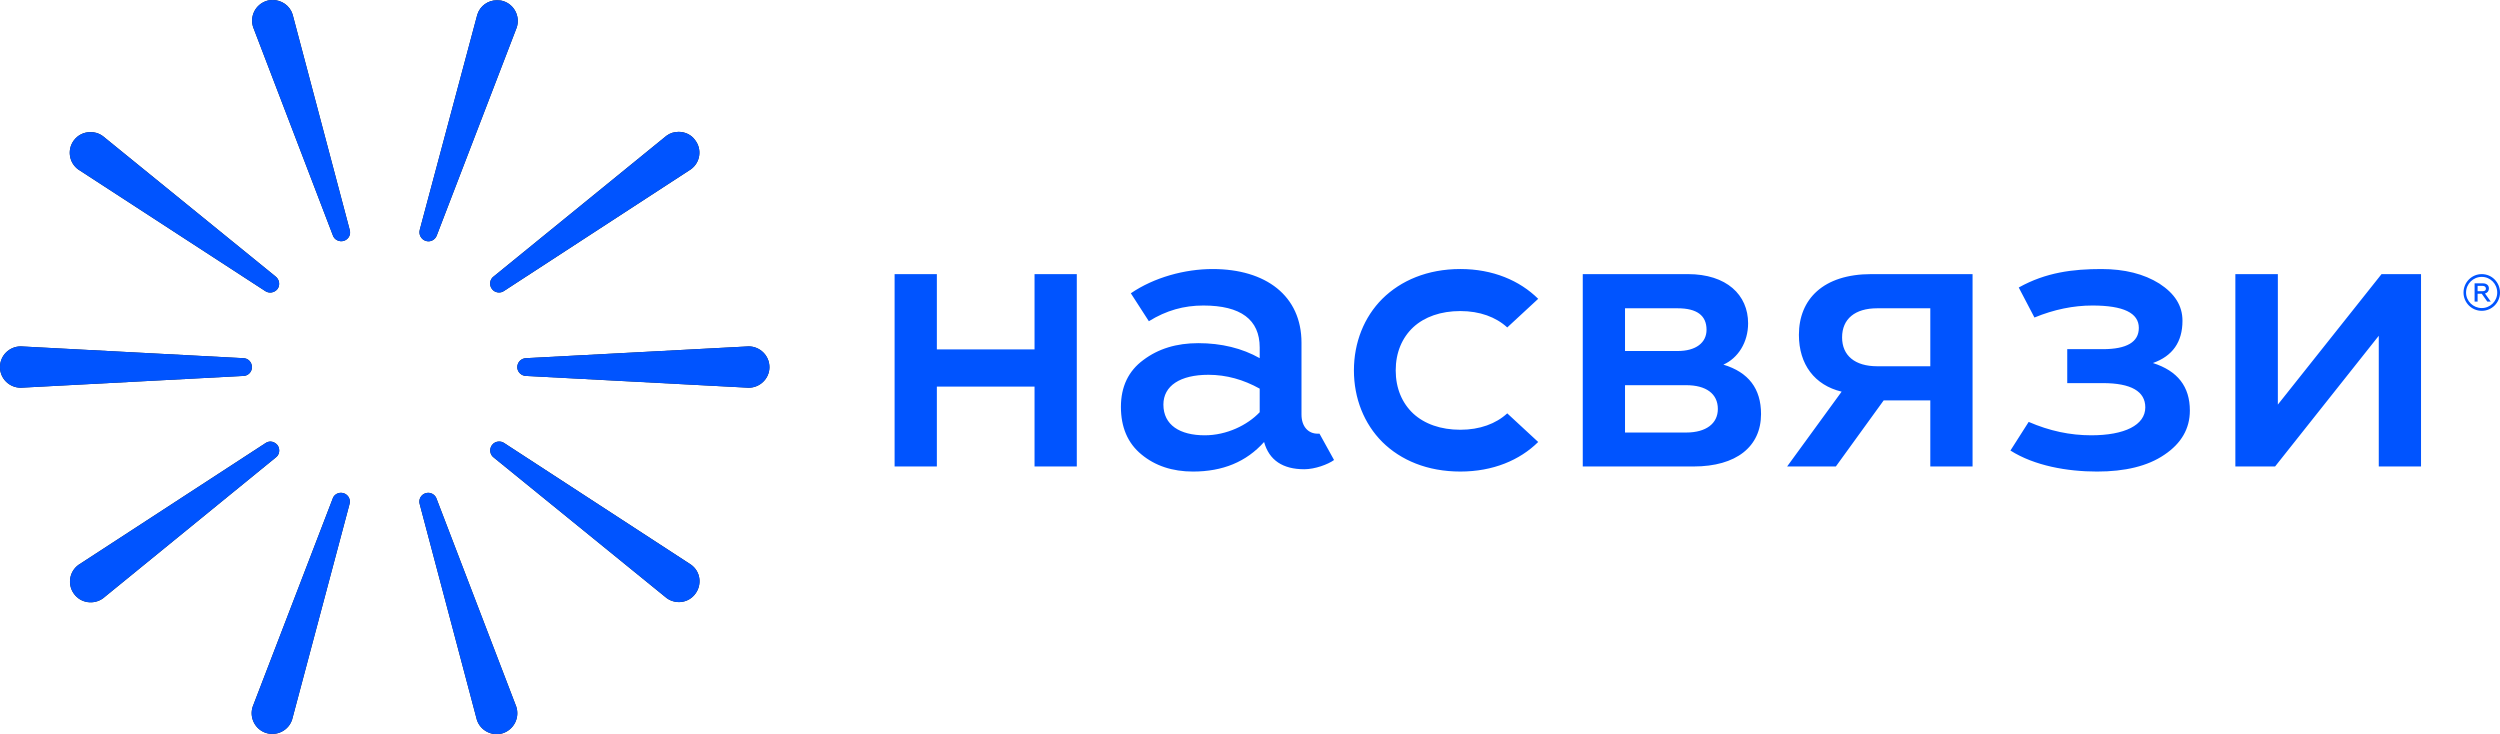 <?xml version="1.0" encoding="UTF-8"?>
<!DOCTYPE svg PUBLIC "-//W3C//DTD SVG 1.1//EN" "http://www.w3.org/Graphics/SVG/1.1/DTD/svg11.dtd">
<!-- Creator: CorelDRAW X7 -->
<svg xmlns="http://www.w3.org/2000/svg" xml:space="preserve" width="150.947mm" height="44.325mm" version="1.1" style="shape-rendering:geometricPrecision; text-rendering:geometricPrecision; image-rendering:optimizeQuality; fill-rule:evenodd; clip-rule:evenodd"
viewBox="0 0 10826 3179"
 xmlns:xlink="http://www.w3.org/1999/xlink">
 <defs>
  <style type="text/css">
   <![CDATA[
    .fil1 {fill:#0054FF;fill-rule:nonzero}
    .fil0 {fill:#221E1F;fill-rule:nonzero}
   ]]>
  </style>
 </defs>
 <g id="Слой_x0020_1">
  <g id="_2385757792000">
   <path class="fil0" d="M1842 2136c-20,7 -31,28 -24,49l247 932c15,47 66,73 113,58 47,-16 73,-66 58,-114l-345 -900c-5,-16 -20,-27 -37,-27 -4,0 -8,1 -12,2zm-402 25l0 0 -346 900c-15,47 11,98 58,113 47,15 98,-11 113,-58l248 -931c7,-21 -4,-42 -24,-49 -4,-1 -8,-2 -12,-2 -17,0 -32,10 -37,27zm-292 -241l0 0 -808 526c-40,29 -49,85 -20,125 29,41 86,49 126,20l747 -609c18,-12 21,-37 9,-54 -8,-10 -20,-16 -31,-16 -8,0 -16,3 -23,8zm982 8l0 0c-12,17 -9,41 9,54l748 608c40,29 96,21 125,-20 29,-40 21,-96 -20,-125l-808 -526c-7,-5 -15,-7 -23,-7 -12,0 -23,5 -31,16zm-2130 -338l0 0c0,49 40,89 90,89l963 -51c21,0 38,-17 38,-38 0,-22 -17,-39 -38,-39l-963 -51c-50,0 -90,40 -90,90zm2279 -39l0 0c-21,0 -39,17 -39,39 0,21 18,38 39,38l963 51c49,0 90,-40 90,-89 0,-50 -41,-90 -90,-90l-963 51zm-1960 -942l0 0c-29,40 -20,96 20,125l809 526c17,12 41,8 54,-9 12,-17 8,-41 -9,-54l-748 -608c-16,-12 -34,-17 -53,-17 -28,0 -55,12 -73,37zm2567 -21l0 0 -748 609c-17,12 -21,37 -8,54 12,17 37,21 54,8l808 -526c40,-29 49,-85 19,-125 -17,-25 -45,-37 -72,-37 -19,0 -37,5 -53,17zm-819 -525l0 0 -249 931c-6,21 5,42 25,49 20,7 42,-4 49,-25l346 -900c15,-47 -11,-98 -58,-113 -9,-3 -19,-4 -28,-4 -38,0 -73,24 -85,62zm-913 -59l0 0c-48,16 -73,66 -58,113l345 901c6,20 28,31 48,25 21,-7 32,-28 25,-49l-247 -932c-12,-38 -48,-62 -86,-62 -9,0 -18,1 -27,4z"/>
   <path class="fil1" d="M1842 2136c-20,7 -31,28 -24,49l247 932c15,47 66,73 113,58 47,-16 73,-66 58,-114l-345 -900c-5,-16 -20,-27 -37,-27 -4,0 -8,1 -12,2zm-1842 -544l0 -5c1,-48 41,-87 90,-87l963 51c21,0 38,17 38,39 0,21 -17,38 -38,38l-963 51c-49,0 -89,-39 -90,-87zm1440 569l0 0 -346 900c-15,47 11,98 58,113 47,15 98,-11 113,-58l248 -931c7,-21 -4,-42 -24,-49 -4,-1 -8,-2 -12,-2 -17,0 -32,10 -37,27zm-292 -241l0 0 -808 526c-40,29 -49,85 -20,125 29,41 86,49 126,20l747 -609c18,-12 21,-37 9,-54 -8,-10 -20,-16 -31,-16 -8,0 -16,3 -23,8zm982 8l0 0c-12,17 -9,41 9,54l748 608c40,29 96,21 125,-20 29,-40 21,-96 -20,-125l-808 -526c-7,-5 -15,-7 -23,-7 -12,0 -23,5 -31,16zm149 -377l0 0c-21,0 -39,17 -39,39 0,21 18,38 39,38l963 51c49,0 90,-40 90,-89 0,-50 -41,-90 -90,-90l-963 51zm-1960 -942l0 0c-29,40 -20,96 20,125l809 526c17,12 41,8 54,-9 12,-17 8,-41 -9,-54l-748 -608c-16,-12 -34,-17 -53,-17 -28,0 -55,12 -73,37zm2567 -21l0 0 -748 609c-17,12 -21,37 -8,54 12,17 37,21 54,8l808 -526c40,-29 49,-85 19,-125 -17,-25 -45,-37 -72,-37 -19,0 -37,5 -53,17zm-819 -525l0 0 -249 931c-6,21 5,42 25,49 20,7 42,-4 49,-25l346 -900c15,-47 -11,-98 -58,-113 -9,-3 -19,-4 -28,-4 -38,0 -73,24 -85,62zm-913 -59l0 0c-48,16 -73,66 -58,113l345 901c6,20 28,31 48,25 21,-7 32,-28 25,-49l-247 -932c-12,-38 -48,-62 -86,-62 -9,0 -18,1 -27,4z"/>
   <path class="fil1" d="M10747 1199c-37,0 -68,30 -68,68 0,37 31,67 68,67 37,0 67,-30 67,-67 0,-38 -30,-68 -67,-68zm0 147l0 0c-44,0 -79,-36 -79,-79 0,-44 35,-80 79,-80 44,0 79,36 79,80 0,43 -35,79 -79,79zm-18 -85l0 0 22 0c9,0 14,-4 14,-11 0,-7 -5,-12 -14,-12l-22 0 0 23zm-13 45l0 0 0 -79 36 0c8,0 14,2 19,6 5,4 7,10 7,16 0,11 -6,19 -17,22l25 35 -15 0 -24 -34 -18 0 0 34 -13 0zm-4189 484l0 0c-49,45 -119,71 -203,71 -85,0 -155,-25 -204,-70 -48,-45 -76,-109 -76,-187 0,-78 28,-142 76,-187 49,-45 119,-70 204,-70 84,0 154,26 203,71l134 -124c-80,-79 -196,-129 -337,-129 -143,0 -258,50 -338,129 -79,79 -123,189 -123,310 0,121 44,231 123,310 80,79 195,128 338,128 141,0 257,-49 337,-128l-134 -124zm3153 230l0 0 0 -833 184 0 0 565 449 -565 171 0 0 833 -183 0 0 -566 -449 566 -172 0zm-974 -69l0 0 79 -124c90,39 179,58 271,58 144,0 234,-44 234,-121 0,-69 -61,-105 -184,-105l-154 0 0 -147 154 0c104,0 156,-31 156,-92 0,-65 -67,-97 -201,-97 -82,0 -166,17 -251,52l-68 -130c118,-66 236,-80 358,-80 100,0 184,21 251,63 66,43 100,95 100,161 0,92 -43,153 -128,183 107,34 160,102 160,206 0,78 -37,142 -110,191 -73,50 -172,73 -292,73 -129,0 -271,-25 -375,-91zm-347 -365l0 0 0 -251 -230 0c-96,0 -152,46 -152,126 0,79 56,125 152,125l230 0zm-620 434l0 0 236 -324c-117,-28 -185,-118 -185,-246 0,-154 105,-263 314,-263l438 0 0 833 -183 0 0 -286 -202 0 -207 286 -211 0zm-702 -147l0 0 265 0c86,0 137,-39 137,-102 0,-66 -51,-103 -137,-103l-265 0 0 205zm0 -353l0 0 228 0c79,0 125,-36 125,-92 0,-62 -42,-93 -125,-93l-228 0 0 185zm-183 500l0 0 0 -833 455 0c168,0 261,90 261,213 0,83 -44,151 -107,179 109,33 163,104 163,214 0,141 -107,227 -292,227l-480 0zm-1399 -337l0 0c-70,-39 -144,-60 -222,-60 -123,0 -195,48 -195,129 0,89 72,133 179,133 95,0 185,-44 238,-100l0 -102zm322 309l0 0c-26,19 -83,40 -129,40 -93,0 -152,-39 -174,-118 -77,86 -179,128 -308,128 -89,0 -164,-25 -223,-74 -60,-49 -89,-119 -89,-206 0,-88 33,-156 97,-203 65,-49 144,-73 238,-73 100,0 190,22 266,65l0 -46c0,-121 -82,-182 -244,-182 -84,0 -160,21 -236,68l-78 -121c101,-69 234,-105 354,-105 231,0 385,116 385,319l0 311c0,52 29,83 70,83l8 0 63 114zm-1903 28l0 0 0 -833 183 0 0 326 423 0 0 -326 183 0 0 833 -183 0 0 -346 -423 0 0 346 -183 0z"/>
  </g>
 </g>
</svg>
